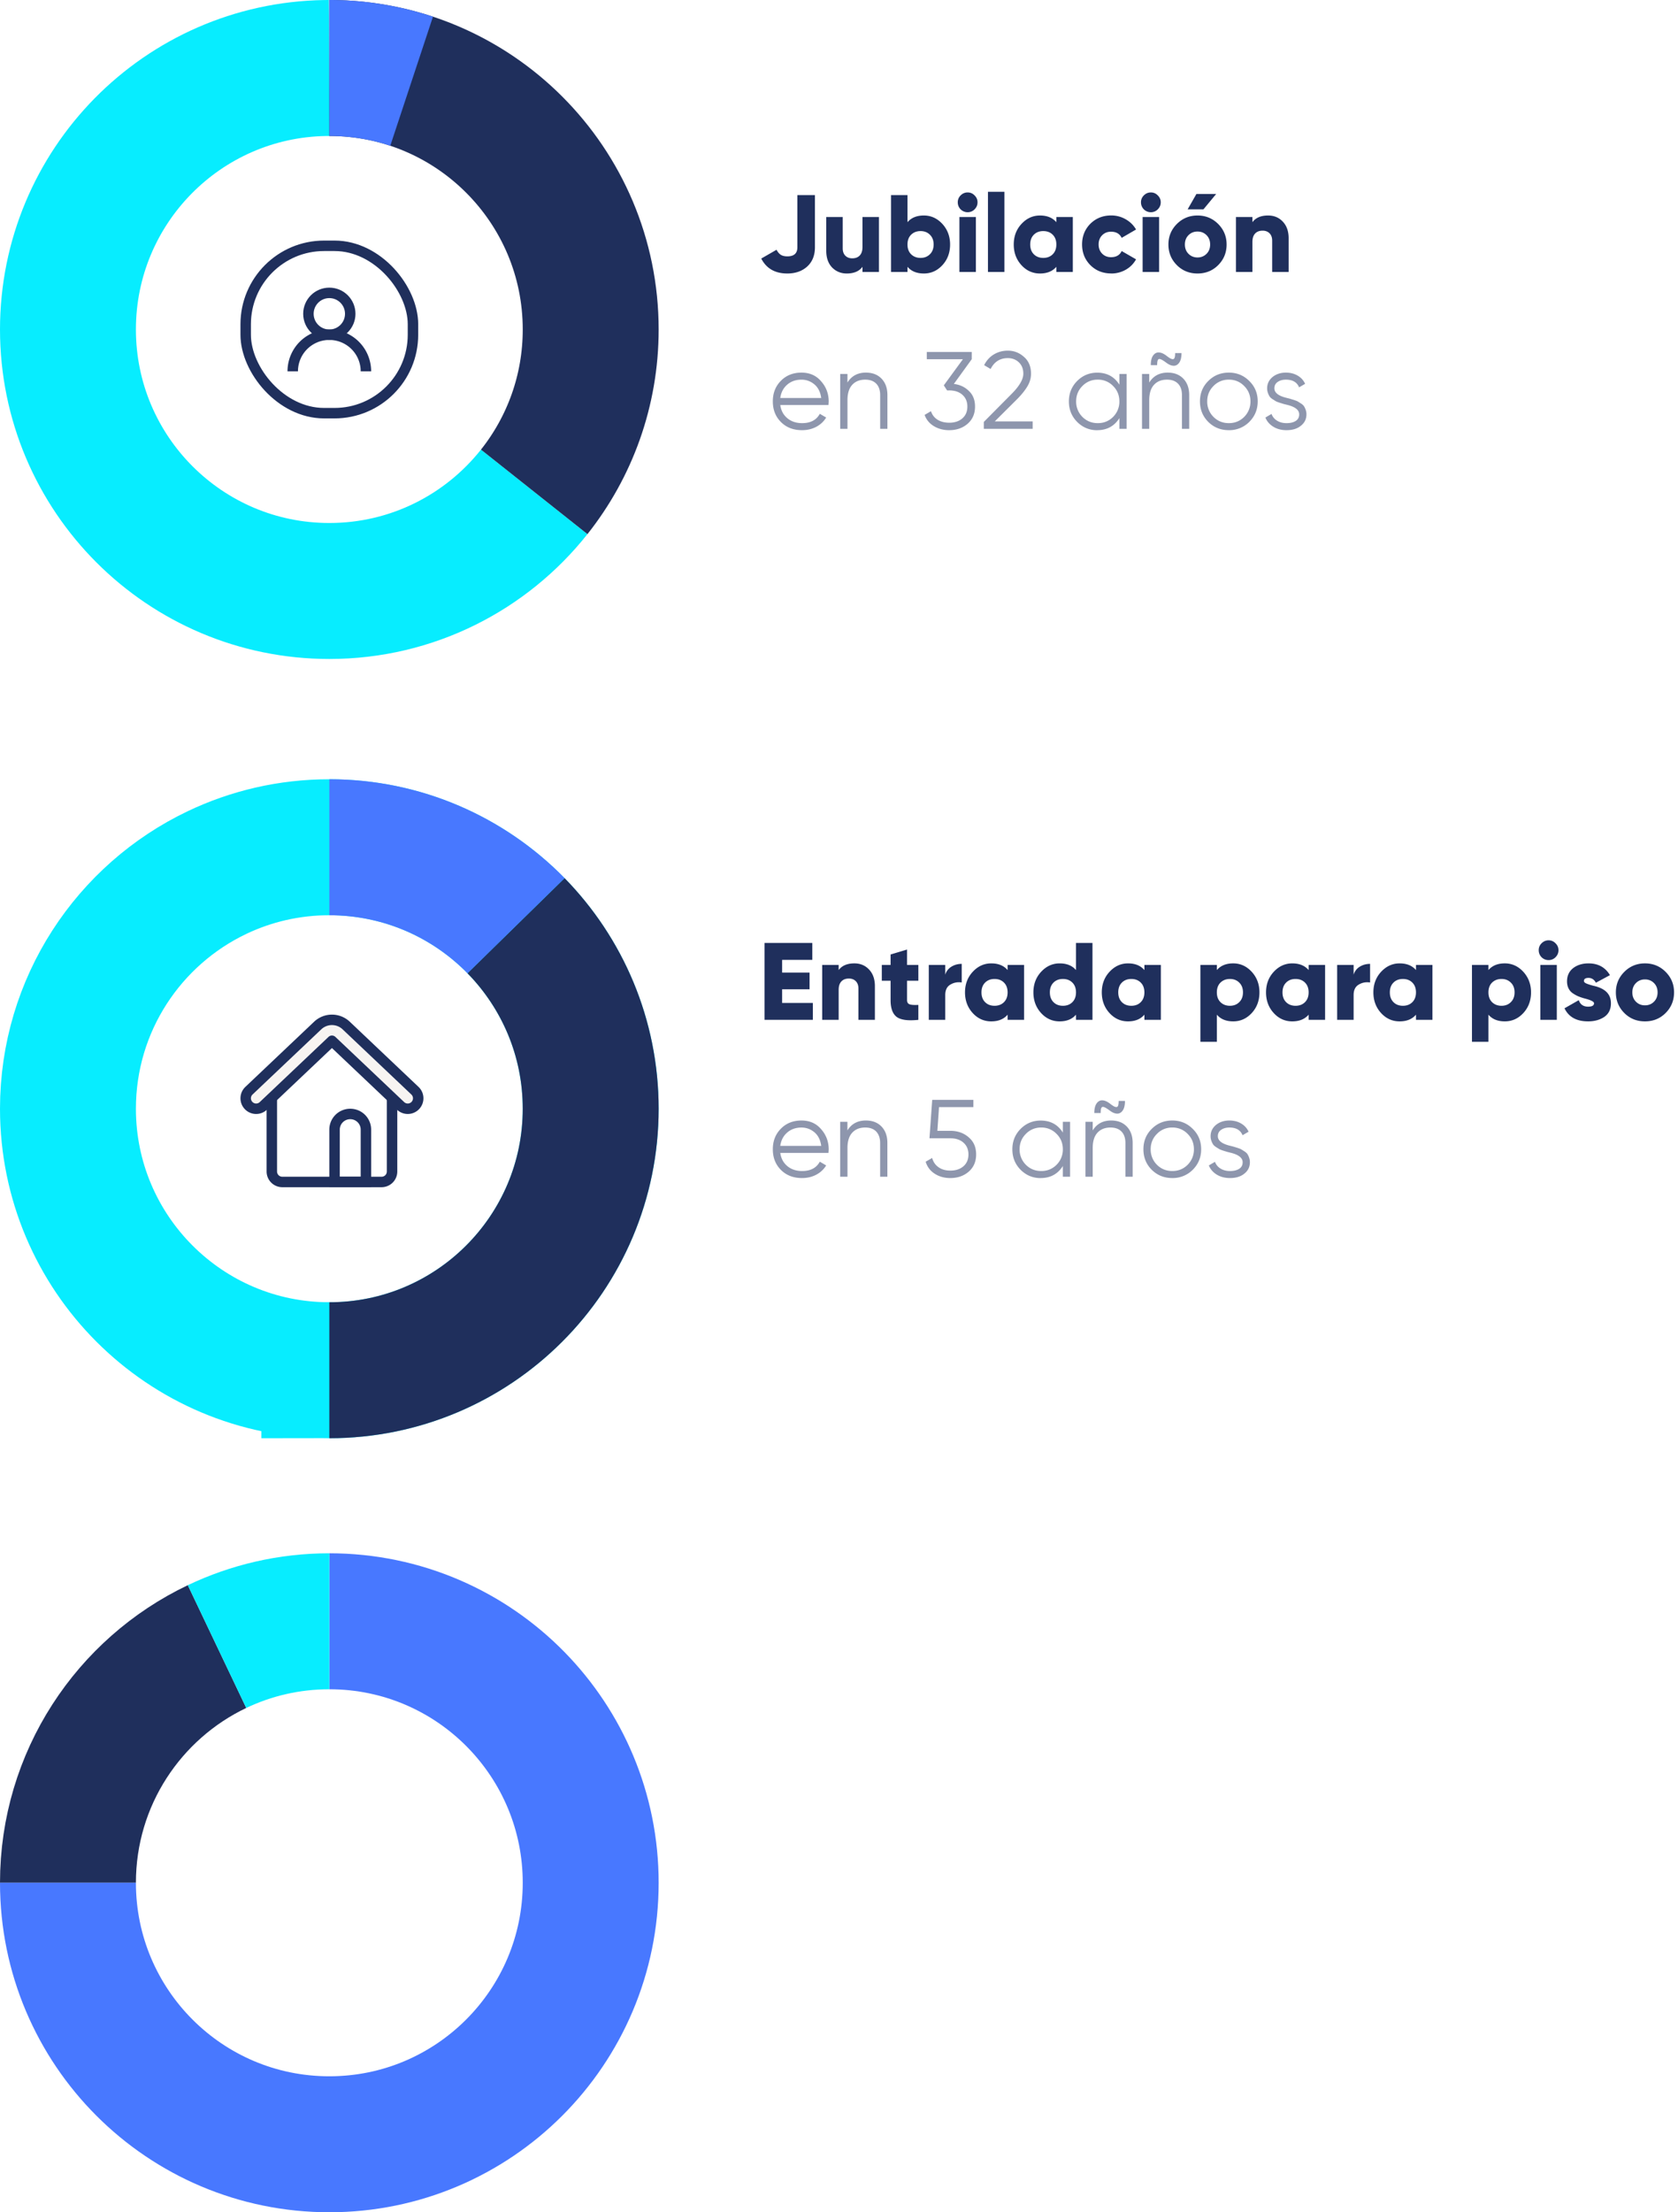 <svg xmlns="http://www.w3.org/2000/svg" xmlns:xlink="http://www.w3.org/1999/xlink" width="321" height="423"><style><![CDATA[.B{stroke:#1f2f5c}.C{stroke-width:2}.D{fill:#1f2f5c}.E{fill-rule:nonzero}.F{stroke-width:26}.G{stroke:#07edff}.H{stroke:#4878ff}.I{stroke-linejoin:round}]]></style><defs><path d="M.414 13.172L13.584.694a1.96 1.96 0 0 1 2.661 0l13.17 12.478" id="A"/></defs><g transform="translate(13 13)" fill="none" fill-rule="evenodd"><g class="B C"><rect x="34" y="34" width="32" height="32" rx="15"/><path d="M57 58a7 7 0 1 0-14 0"/><circle cx="50" cy="47" r="4"/></g><g class="D E"><path d="M137.607 39.294c1.554 0 2.82-.44 3.8-1.323.994-.9 1.49-2.142 1.49-3.696h0V24.3h-3.36v9.975c0 1.162-.637 1.743-1.91 1.743-.518 0-.93-.094-1.24-.284s-.588-.514-.84-.977h0l-2.92 1.68c.98 1.904 2.64 2.856 4.977 2.856zm11.382 0c1.372 0 2.373-.427 3.003-1.28h0V39h3.15V28.5h-3.15v5.733c0 .7-.17 1.235-.514 1.606s-.822.556-1.44.556c-.546 0-.987-.168-1.323-.504s-.504-.805-.504-1.407h0V28.5h-3.15v6.447c0 1.344.37 2.408 1.113 3.192.756.77 1.694 1.155 2.814 1.155zm14.742 0c1.386 0 2.57-.532 3.55-1.596s1.47-2.38 1.47-3.948c0-1.554-.5-2.863-1.47-3.927-.994-1.078-2.177-1.617-3.55-1.617-1.358 0-2.4.427-3.13 1.28h0V24.3h-3.15V39h3.15v-.987c.728.854 1.77 1.28 3.13 1.28zm-.63-2.982c-.728 0-1.33-.23-1.806-.693-.462-.462-.693-1.085-.693-1.87s.23-1.407.693-1.87c.476-.462 1.078-.693 1.806-.693s1.323.23 1.785.693c.476.462.714 1.085.714 1.87s-.238 1.407-.714 1.87c-.462.462-1.057.693-1.785.693zm9.01-8.736a1.8 1.8 0 0 0 1.323-.546c.378-.378.567-.826.567-1.344s-.19-.96-.567-1.323c-.364-.378-.805-.567-1.323-.567s-.966.19-1.344.567a1.8 1.8 0 0 0-.546 1.323 1.87 1.87 0 0 0 1.89 1.89zM173.685 39V28.5h-3.15V39h3.15zm5.46 0V23.67h-3.15V39h3.15zm6.804.294c1.358 0 2.4-.427 3.13-1.28h0V39h3.15V28.5h-3.15v.987c-.728-.854-1.77-1.28-3.13-1.28-1.372 0-2.555.54-3.55 1.617-.98 1.064-1.47 2.373-1.47 3.927 0 1.568.5 2.884 1.47 3.948s2.163 1.596 3.55 1.596zm.63-2.982c-.742 0-1.344-.23-1.806-.693s-.693-1.085-.693-1.87.23-1.407.693-1.87 1.064-.693 1.806-.693 1.344.23 1.806.693.693 1.085.693 1.87-.23 1.407-.693 1.87-1.064.693-1.806.693zm13 2.982a5.52 5.52 0 0 0 2.782-.724c.847-.483 1.5-1.145 1.964-1.984h0L201.573 35c-.364.784-1.043 1.176-2.037 1.176-.686 0-1.253-.227-1.7-.682s-.672-1.04-.672-1.754.224-1.3.672-1.754 1.015-.682 1.7-.682c.98 0 1.66.392 2.037 1.176h0l2.75-1.596c-.462-.812-1.12-1.463-1.974-1.953s-1.778-.735-2.772-.735c-1.596 0-2.926.532-4 1.596-1.05 1.064-1.575 2.38-1.575 3.948s.525 2.884 1.575 3.948c1.064 1.064 2.394 1.596 4 1.596zm7.58-11.718a1.8 1.8 0 0 0 1.323-.546c.378-.378.567-.826.567-1.344s-.19-.96-.567-1.323c-.364-.378-.805-.567-1.323-.567s-.966.19-1.344.567a1.8 1.8 0 0 0-.546 1.323 1.87 1.87 0 0 0 1.89 1.89zM208.734 39V28.5h-3.15V39h3.15zm8.484-11.97l2.436-2.94h-3.78l-1.68 2.94h3.024zm-1.134 12.264c1.568 0 2.884-.532 3.948-1.596 1.078-1.078 1.617-2.394 1.617-3.948 0-1.54-.54-2.85-1.617-3.927s-2.394-1.617-3.948-1.617-2.87.54-3.948 1.617-1.617 2.387-1.617 3.927c0 1.554.54 2.87 1.617 3.948 1.064 1.064 2.38 1.596 3.948 1.596zm0-3.066c-.686 0-1.26-.23-1.722-.693s-.693-1.057-.693-1.785.23-1.323.693-1.785 1.036-.693 1.722-.693 1.26.23 1.722.693.693 1.057.693 1.785-.23 1.323-.693 1.785-1.036.693-1.722.693zm10.5 2.772v-5.733c0-.7.17-1.235.514-1.606s.822-.556 1.44-.556c.546 0 .987.168 1.323.504s.504.805.504 1.407h0V39h3.15v-6.447c0-1.344-.378-2.408-1.134-3.192-.728-.77-1.66-1.155-2.793-1.155-1.372 0-2.373.427-3.003 1.28h0V28.5h-3.15V39h3.15z"/><path d="M140.426 69.252c1.008 0 1.915-.214 2.72-.64s1.44-1.02 1.9-1.775h0l-1.218-.714c-.658 1.2-1.785 1.785-3.38 1.785-1.134 0-2.08-.315-2.835-.945s-1.204-1.47-1.344-2.52h9.22l.042-.65c0-1.498-.483-2.793-1.45-3.885-.938-1.106-2.19-1.66-3.76-1.66-1.6 0-2.926.525-3.948 1.575-1.022 1.036-1.533 2.345-1.533 3.927 0 1.596.518 2.912 1.554 3.948s2.38 1.554 4.032 1.554zM144.1 63.1h-7.833c.14-1.05.577-1.897 1.313-2.54s1.65-.966 2.74-.966c.938 0 1.77.308 2.5.924.7.602 1.127 1.463 1.28 2.583h0zm5.02 5.9v-5.502c0-1.288.304-2.26.913-2.92s1.44-.987 2.488-.987c.9 0 1.614.26 2.11.777s.745 1.246.745 2.184h0V69h1.386v-6.447c0-1.316-.37-2.362-1.113-3.14s-1.743-1.166-3.003-1.166c-1.568 0-2.744.63-3.528 1.9h0V58.5h-1.386V69h1.386zm19.467.252c1.386 0 2.548-.4 3.486-1.197.966-.826 1.45-1.932 1.45-3.318 0-1.246-.385-2.233-1.155-2.96-.77-.77-1.736-1.225-2.898-1.365h0l3.423-4.725V54.3h-8.6v1.386h6.91l-3.654 4.998.63.966h.4l.02-.02v.02c1.036 0 1.873.276 2.5.83s.956 1.305.956 2.257-.32 1.704-.956 2.258-1.474.83-2.5.83c-.882 0-1.627-.19-2.236-.567s-1.033-.924-1.27-1.638h0l-1.218.714c.336.924.93 1.642 1.785 2.153s1.834.767 2.94.767zm15.96-.252v-1.428h-7.245l4.2-4.18c.924-.924 1.6-1.775 2.058-2.55s.672-1.572.672-2.384c0-1.372-.448-2.443-1.344-3.213-.882-.798-1.91-1.197-3.087-1.197-.98 0-1.87.238-2.667.714s-1.42 1.162-1.87 2.058h0l1.24.735c.7-1.386 1.8-2.08 3.297-2.08.84 0 1.543.27 2.11.81s.85 1.264.85 2.173c0 1.078-.756 2.373-2.268 3.885h0l-5.292 5.334V69h9.345zm12.348.252c1.862 0 3.276-.77 4.242-2.3h0V69h1.386V58.5h-1.386v2.058c-.966-1.54-2.38-2.3-4.242-2.3-1.498 0-2.78.532-3.843 1.596-1.05 1.064-1.575 2.366-1.575 3.906s.525 2.842 1.575 3.906c1.064 1.064 2.345 1.596 3.843 1.596zm.105-1.344c-1.162 0-2.142-.4-2.94-1.197a4.11 4.11 0 0 1-1.197-2.961c0-1.162.4-2.142 1.197-2.94a3.96 3.96 0 0 1 2.94-1.218 3.96 3.96 0 0 1 2.94 1.218c.798.798 1.197 1.778 1.197 2.94a4.11 4.11 0 0 1-1.197 2.961c-.798.798-1.778 1.197-2.94 1.197zm14.48-10.973c.44.02.81-.175 1.102-.588s.44-1.025.44-1.837h0-1.218c0 .406-.035.703-.105.892s-.185.28-.346.273-.332-.063-.514-.168-.427-.276-.735-.515c-.5-.378-.96-.577-1.407-.598s-.82.175-1.113.588-.44 1.026-.44 1.837h1.218c0-.42.035-.724.105-.913s.19-.276.357-.263c.238.014.658.245 1.26.693.5.378.956.577 1.397.598zM206.85 69v-5.502c0-1.288.305-2.26.913-2.92s1.44-.987 2.49-.987c.9 0 1.614.26 2.11.777s.745 1.246.745 2.184h0V69h1.386v-6.447c0-1.316-.37-2.362-1.113-3.14s-1.743-1.166-3.003-1.166c-1.568 0-2.744.63-3.528 1.9h0V58.5h-1.386V69h1.386zm15.225.252a5.39 5.39 0 0 0 3.906-1.575c1.078-1.078 1.617-2.387 1.617-3.927 0-1.554-.54-2.856-1.617-3.906-1.064-1.064-2.366-1.596-3.906-1.596-1.554 0-2.863.532-3.927 1.596-1.064 1.05-1.596 2.352-1.596 3.906s.532 2.863 1.596 3.927c1.064 1.05 2.373 1.575 3.927 1.575zm0-1.344c-1.162 0-2.142-.4-2.94-1.197a4.11 4.11 0 0 1-1.197-2.961c0-1.162.4-2.142 1.197-2.94a3.96 3.96 0 0 1 2.94-1.218 3.96 3.96 0 0 1 2.94 1.218c.798.798 1.197 1.778 1.197 2.94a4.11 4.11 0 0 1-1.197 2.961c-.798.798-1.778 1.197-2.94 1.197zm11.046 1.344c1.134 0 2.044-.28 2.73-.84.714-.56 1.07-1.288 1.07-2.184a2.56 2.56 0 0 0-.147-.872 3.37 3.37 0 0 0-.315-.672c-.112-.175-.3-.35-.567-.525l-.62-.39c-.147-.084-.406-.185-.777-.304l-.745-.23-.798-.2c-1.442-.378-2.163-.973-2.163-1.785 0-.518.2-.924.63-1.218s.945-.44 1.575-.44c1.288 0 2.128.5 2.52 1.47h0l1.155-.672c-.308-.672-.787-1.197-1.438-1.575s-1.397-.567-2.237-.567c-1.022 0-1.883.287-2.583.86-.672.574-1.008 1.288-1.008 2.142a2.56 2.56 0 0 0 .147.872 3.37 3.37 0 0 0 .315.672c.112.175.3.35.567.525l.62.39c.147.084.406.186.777.305l.745.23.798.2c1.442.378 2.163.973 2.163 1.785 0 .56-.224.98-.672 1.26s-1.03.42-1.743.42c-.7 0-1.305-.157-1.817-.473a2.46 2.46 0 0 1-1.06-1.291h0l-1.176.693c.294.728.798 1.313 1.512 1.753s1.56.662 2.54.662z" opacity=".5"/></g><g class="F"><path d="M89.194 81.05C80.035 92.595 65.882 100 50 100 22.386 100 0 77.614 0 50 0 22.662 21.94.448 49.173.007L50 0" class="G"/><path d="M89.193 81.05C95.96 72.52 100 61.733 100 50c0-27.614-22.386-50-50-50" class="B"/><path d="M65.743 2.53A49.95 49.95 0 0 0 50 0" class="H"/><path d="M50 249c27.614 0 50-22.386 50-50 0-13.622-5.448-25.972-14.283-35-9.075-9.263-21.725-15-35.717-15-7.69 0-14.972 1.735-21.48 4.836C11.655 161.87 0 179.074 0 199c0 27.614 22.386 50 50 50z" class="G"/><path d="M50 249c27.614 0 50-22.386 50-50 0-13.622-5.448-25.972-14.283-35" class="B"/><path d="M85.717 164c-9.075-9.263-21.725-15-35.717-15" class="H"/></g><g transform="translate(35 166)"><path d="M107.5 16v-3.234h-5.88v-2.604h5.25V6.97h-5.25V4.534h5.775V1.3H98.26V16h9.24zm4.935 0v-5.733c0-.7.17-1.235.514-1.606s.823-.557 1.44-.557c.546 0 .987.168 1.323.504s.504.805.504 1.407h0V16h3.15V9.553c0-1.344-.378-2.408-1.134-3.192-.728-.77-1.66-1.155-2.793-1.155-1.372 0-2.373.427-3.003 1.28h0V5.5h-3.15V16h3.15zm11.088-.567c.784.588 2.17.777 4.158.567h0v-2.856c-.798.042-1.358.004-1.68-.116s-.483-.38-.483-.787h0V8.524h2.163V5.5h-2.163V2.56l-3.15.945V5.5h-1.68v3.024h1.68v3.717c0 1.526.385 2.6 1.155 3.192zm9.303.567v-4.746c0-.952.33-1.617.987-1.995.658-.392 1.38-.525 2.163-.4h0V5.3c-.742 0-1.404.182-1.984.546a2.64 2.64 0 0 0-1.166 1.533h0V5.5h-3.15V16h3.15zm8.8.294c1.358 0 2.4-.427 3.13-1.28h0V16h3.15V5.5h-3.15v.987c-.728-.854-1.77-1.28-3.13-1.28-1.372 0-2.555.54-3.55 1.617-.98 1.064-1.47 2.373-1.47 3.927 0 1.568.5 2.884 1.47 3.948s2.163 1.596 3.55 1.596zm.63-2.982c-.742 0-1.344-.23-1.806-.693s-.693-1.085-.693-1.87.23-1.407.693-1.87 1.064-.693 1.806-.693 1.344.23 1.806.693.693 1.085.693 1.87-.23 1.407-.693 1.87-1.064.693-1.806.693zm12.453 2.982c1.358 0 2.4-.427 3.13-1.28h0V16h3.15V1.3h-3.15v5.187c-.728-.854-1.77-1.28-3.13-1.28-1.372 0-2.555.54-3.55 1.617-.98 1.064-1.47 2.373-1.47 3.927 0 1.568.5 2.884 1.47 3.948s2.163 1.596 3.55 1.596zm.63-2.982c-.742 0-1.344-.23-1.806-.693s-.693-1.085-.693-1.87.23-1.407.693-1.87 1.064-.693 1.806-.693 1.344.23 1.806.693.693 1.085.693 1.87-.23 1.407-.693 1.87-1.064.693-1.806.693zm12.453 2.982c1.358 0 2.4-.427 3.13-1.28h0V16h3.15V5.5h-3.15v.987c-.728-.854-1.77-1.28-3.13-1.28-1.372 0-2.555.54-3.55 1.617-.98 1.064-1.47 2.373-1.47 3.927 0 1.568.5 2.884 1.47 3.948s2.163 1.596 3.55 1.596zm.63-2.982c-.742 0-1.344-.23-1.806-.693s-.693-1.085-.693-1.87.23-1.407.693-1.87 1.064-.693 1.806-.693 1.344.23 1.806.693.693 1.085.693 1.87-.23 1.407-.693 1.87-1.064.693-1.806.693zm16.36 6.888v-5.187c.728.854 1.77 1.28 3.13 1.28 1.386 0 2.57-.532 3.55-1.596s1.47-2.38 1.47-3.948c0-1.554-.5-2.863-1.47-3.927-.994-1.078-2.177-1.617-3.55-1.617-1.358 0-2.4.427-3.13 1.28h0V5.5h-3.15v14.7h3.15zm2.5-6.888c-.728 0-1.33-.23-1.806-.693-.462-.462-.693-1.085-.693-1.87s.23-1.407.693-1.87c.476-.462 1.078-.693 1.806-.693s1.323.23 1.785.693c.476.462.714 1.085.714 1.87s-.238 1.407-.714 1.87c-.462.462-1.057.693-1.785.693zm11.928 2.982c1.358 0 2.4-.427 3.13-1.28h0V16h3.15V5.5h-3.15v.987c-.728-.854-1.77-1.28-3.13-1.28-1.372 0-2.555.54-3.55 1.617-.98 1.064-1.47 2.373-1.47 3.927 0 1.568.5 2.884 1.47 3.948s2.163 1.596 3.55 1.596zm.63-2.982c-.742 0-1.344-.23-1.806-.693s-.693-1.085-.693-1.87.23-1.407.693-1.87 1.064-.693 1.806-.693 1.344.23 1.806.693.693 1.085.693 1.87-.23 1.407-.693 1.87-1.064.693-1.806.693zM210.946 16v-4.746c0-.952.33-1.617.987-1.995.658-.392 1.38-.525 2.163-.4h0V5.3c-.742 0-1.404.182-1.984.546a2.64 2.64 0 0 0-1.166 1.533h0V5.5h-3.15V16h3.15zm8.8.294c1.358 0 2.4-.427 3.13-1.28h0V16h3.15V5.5h-3.15v.987c-.728-.854-1.77-1.28-3.13-1.28-1.372 0-2.555.54-3.55 1.617-.98 1.064-1.47 2.373-1.47 3.927 0 1.568.5 2.884 1.47 3.948s2.163 1.596 3.55 1.596zm.63-2.982c-.742 0-1.344-.23-1.806-.693s-.693-1.085-.693-1.87.23-1.407.693-1.87 1.064-.693 1.806-.693 1.344.23 1.806.693.693 1.085.693 1.87-.23 1.407-.693 1.87-1.064.693-1.806.693zm16.36 6.888v-5.187c.728.854 1.77 1.28 3.13 1.28 1.386 0 2.57-.532 3.55-1.596s1.47-2.38 1.47-3.948c0-1.554-.5-2.863-1.47-3.927-.994-1.078-2.177-1.617-3.55-1.617-1.358 0-2.4.427-3.13 1.28h0V5.5h-3.15v14.7h3.15zm2.5-6.888c-.728 0-1.33-.23-1.806-.693-.462-.462-.693-1.085-.693-1.87s.23-1.407.693-1.87c.476-.462 1.078-.693 1.806-.693s1.323.23 1.785.693c.476.462.714 1.085.714 1.87s-.238 1.407-.714 1.87c-.462.462-1.057.693-1.785.693zm9.01-8.736a1.8 1.8 0 0 0 1.323-.546c.378-.378.567-.826.567-1.344s-.19-.96-.567-1.323c-.364-.378-.805-.567-1.323-.567s-.966.19-1.344.567a1.8 1.8 0 0 0-.546 1.323 1.87 1.87 0 0 0 .546 1.344 1.87 1.87 0 0 0 1.344.546zM249.817 16V5.5h-3.15V16h3.15zm5.985.294c1.218 0 2.254-.287 3.108-.86.84-.588 1.26-1.45 1.26-2.583.014-1.75-1.1-2.87-3.34-3.36-.63-.168-1.092-.32-1.386-.45s-.44-.29-.44-.473c0-.392.294-.588.882-.588.602 0 1.07.308 1.407.924h0l2.688-1.45c-.896-1.498-2.26-2.247-4.095-2.247-1.176 0-2.156.3-2.94.903-.784.616-1.176 1.463-1.176 2.54 0 .504.098.952.294 1.344a2.43 2.43 0 0 0 .851.956c.37.245.718.434 1.04.567a10.53 10.53 0 0 0 1.155.388c1.218.308 1.827.616 1.827.924 0 .434-.378.65-1.134.65-.9 0-1.505-.413-1.785-1.24h0l-2.73 1.554c.798 1.666 2.303 2.5 4.515 2.5zm10.878 0c1.568 0 2.884-.532 3.948-1.596 1.078-1.078 1.617-2.394 1.617-3.948 0-1.54-.54-2.85-1.617-3.927s-2.394-1.617-3.948-1.617-2.87.54-3.948 1.617-1.617 2.387-1.617 3.927c0 1.554.54 2.87 1.617 3.948 1.064 1.064 2.38 1.596 3.948 1.596zm0-3.066c-.686 0-1.26-.23-1.722-.693s-.693-1.057-.693-1.785.23-1.323.693-1.785 1.036-.693 1.722-.693 1.26.23 1.722.693.693 1.057.693 1.785-.23 1.323-.693 1.785-1.036.693-1.722.693z" class="D E"/><g transform="translate(0 17)"><g transform="translate(.586 .828)" class="I"><g stroke-linecap="round"><use stroke-width="6" xlink:href="#A" class="B"/><use stroke="#f7f4f2" xlink:href="#A" class="C"/></g><path d="M3.414 13.172v14a2 2 0 0 0 2 2h19a2 2 0 0 0 2-2v-14" class="B C"/></g><path d="M19 17a2.99 2.99 0 0 0-3 3v10h6V20a2.99 2.99 0 0 0-3-3z" class="B C"/></g><path d="M105.426 46.252c1.008 0 1.915-.214 2.72-.64s1.44-1.018 1.9-1.774h0l-1.218-.714c-.658 1.2-1.785 1.785-3.38 1.785-1.134 0-2.08-.315-2.835-.945s-1.204-1.47-1.344-2.52h9.22l.042-.65c0-1.498-.483-2.793-1.45-3.885-.938-1.106-2.19-1.66-3.76-1.66-1.6 0-2.926.525-3.948 1.575-1.022 1.036-1.533 2.345-1.533 3.927 0 1.596.518 2.912 1.554 3.948s2.38 1.554 4.032 1.554zM109.1 40.1h-7.833c.14-1.05.578-1.897 1.313-2.54s1.648-.966 2.74-.966c.938 0 1.77.308 2.5.924.7.602 1.127 1.463 1.28 2.583h0zm5.02 5.9v-5.502c0-1.288.304-2.26.913-2.92s1.438-.987 2.49-.987c.9 0 1.613.26 2.1.777s.746 1.246.746 2.184h0V46h1.386v-6.447c0-1.316-.37-2.362-1.113-3.14s-1.743-1.166-3.003-1.166c-1.568 0-2.744.63-3.528 1.9h0V35.5h-1.386V46h1.386zm19.677.252c1.386 0 2.548-.4 3.486-1.197.966-.826 1.45-1.932 1.45-3.318 0-1.4-.483-2.5-1.45-3.297-.938-.812-2.1-1.218-3.486-1.218h0-2.478l.315-4.536h6.573V31.3h-7.875l-.525 7.35h4c1.036 0 1.873.276 2.5.83s.956 1.305.956 2.258-.32 1.704-.956 2.258-1.474.83-2.5.83c-.882 0-1.63-.2-2.247-.63s-1.03-1.015-1.24-1.785h0l-1.24.714c.294.98.87 1.747 1.732 2.3s1.86.83 2.993.83zm17.283 0c1.862 0 3.276-.77 4.242-2.3h0V46h1.386V35.5h-1.386v2.058c-.966-1.54-2.38-2.3-4.242-2.3-1.498 0-2.78.532-3.843 1.596-1.05 1.064-1.575 2.366-1.575 3.906s.525 2.842 1.575 3.906c1.064 1.064 2.345 1.596 3.843 1.596zm.105-1.344c-1.162 0-2.142-.4-2.94-1.197a4.11 4.11 0 0 1-1.197-2.961c0-1.162.4-2.142 1.197-2.94a3.96 3.96 0 0 1 2.94-1.218 3.96 3.96 0 0 1 2.94 1.218c.798.798 1.197 1.778 1.197 2.94a4.11 4.11 0 0 1-1.197 2.961c-.798.798-1.778 1.197-2.94 1.197zm14.48-10.973c.44.02.81-.175 1.102-.588s.44-1.025.44-1.837h0H166c0 .406-.035.704-.105.893s-.185.28-.346.273-.333-.063-.514-.168-.427-.276-.735-.515c-.5-.378-.96-.577-1.407-.598s-.82.175-1.113.588-.44 1.026-.44 1.837h1.218c0-.42.035-.724.105-.913s.19-.276.357-.263c.238.014.658.245 1.26.693.5.378.956.577 1.397.598zM161.034 46v-5.502c0-1.288.305-2.26.913-2.92s1.44-.987 2.49-.987c.9 0 1.613.26 2.11.777s.745 1.246.745 2.184h0V46h1.386v-6.447c0-1.316-.37-2.362-1.113-3.14s-1.743-1.166-3.003-1.166c-1.568 0-2.744.63-3.528 1.9h0V35.5h-1.386V46h1.386zm15.225.252a5.39 5.39 0 0 0 3.906-1.575c1.078-1.078 1.617-2.387 1.617-3.927 0-1.554-.54-2.856-1.617-3.906-1.064-1.064-2.366-1.596-3.906-1.596-1.554 0-2.863.532-3.927 1.596-1.064 1.05-1.596 2.352-1.596 3.906s.532 2.863 1.596 3.927c1.064 1.05 2.373 1.575 3.927 1.575zm0-1.344c-1.162 0-2.142-.4-2.94-1.197a4.11 4.11 0 0 1-1.197-2.961c0-1.162.4-2.142 1.197-2.94a3.96 3.96 0 0 1 2.94-1.218 3.96 3.96 0 0 1 2.94 1.218c.798.798 1.197 1.778 1.197 2.94a4.11 4.11 0 0 1-1.197 2.961c-.798.798-1.778 1.197-2.94 1.197zm11.046 1.344c1.134 0 2.044-.28 2.73-.84.714-.56 1.07-1.288 1.07-2.184a2.56 2.56 0 0 0-.147-.872 3.37 3.37 0 0 0-.315-.672c-.112-.175-.3-.35-.567-.525l-.62-.39c-.147-.084-.406-.185-.777-.304l-.745-.23-.798-.2c-1.442-.378-2.163-.973-2.163-1.785 0-.518.2-.924.63-1.218s.945-.44 1.575-.44c1.288 0 2.128.5 2.52 1.47h0l1.155-.672c-.308-.672-.788-1.197-1.44-1.575s-1.397-.567-2.237-.567c-1.022 0-1.883.287-2.583.86-.672.574-1.008 1.288-1.008 2.142a2.56 2.56 0 0 0 .147.872 3.37 3.37 0 0 0 .315.672c.112.175.3.35.567.525l.62.39c.147.084.406.186.777.305l.745.23.798.2c1.442.378 2.163.973 2.163 1.785 0 .56-.224.98-.672 1.26s-1.03.42-1.743.42c-.7 0-1.305-.157-1.817-.473a2.46 2.46 0 0 1-1.06-1.291h0l-1.176.693c.294.728.798 1.313 1.512 1.753s1.56.662 2.54.662z" opacity=".5" class="D E"/></g><g class="F"><path d="M28.52 301.836C11.655 309.87 0 327.074 0 347" class="B"/><path d="M0 347c0 27.614 22.386 50 50 50s50-22.386 50-50c0-13.622-5.448-25.972-14.283-35-9.075-9.263-21.725-15-35.717-15" class="H"/><path d="M50 297c-7.69 0-14.972 1.735-21.48 4.836" class="G"/></g></g></svg>
